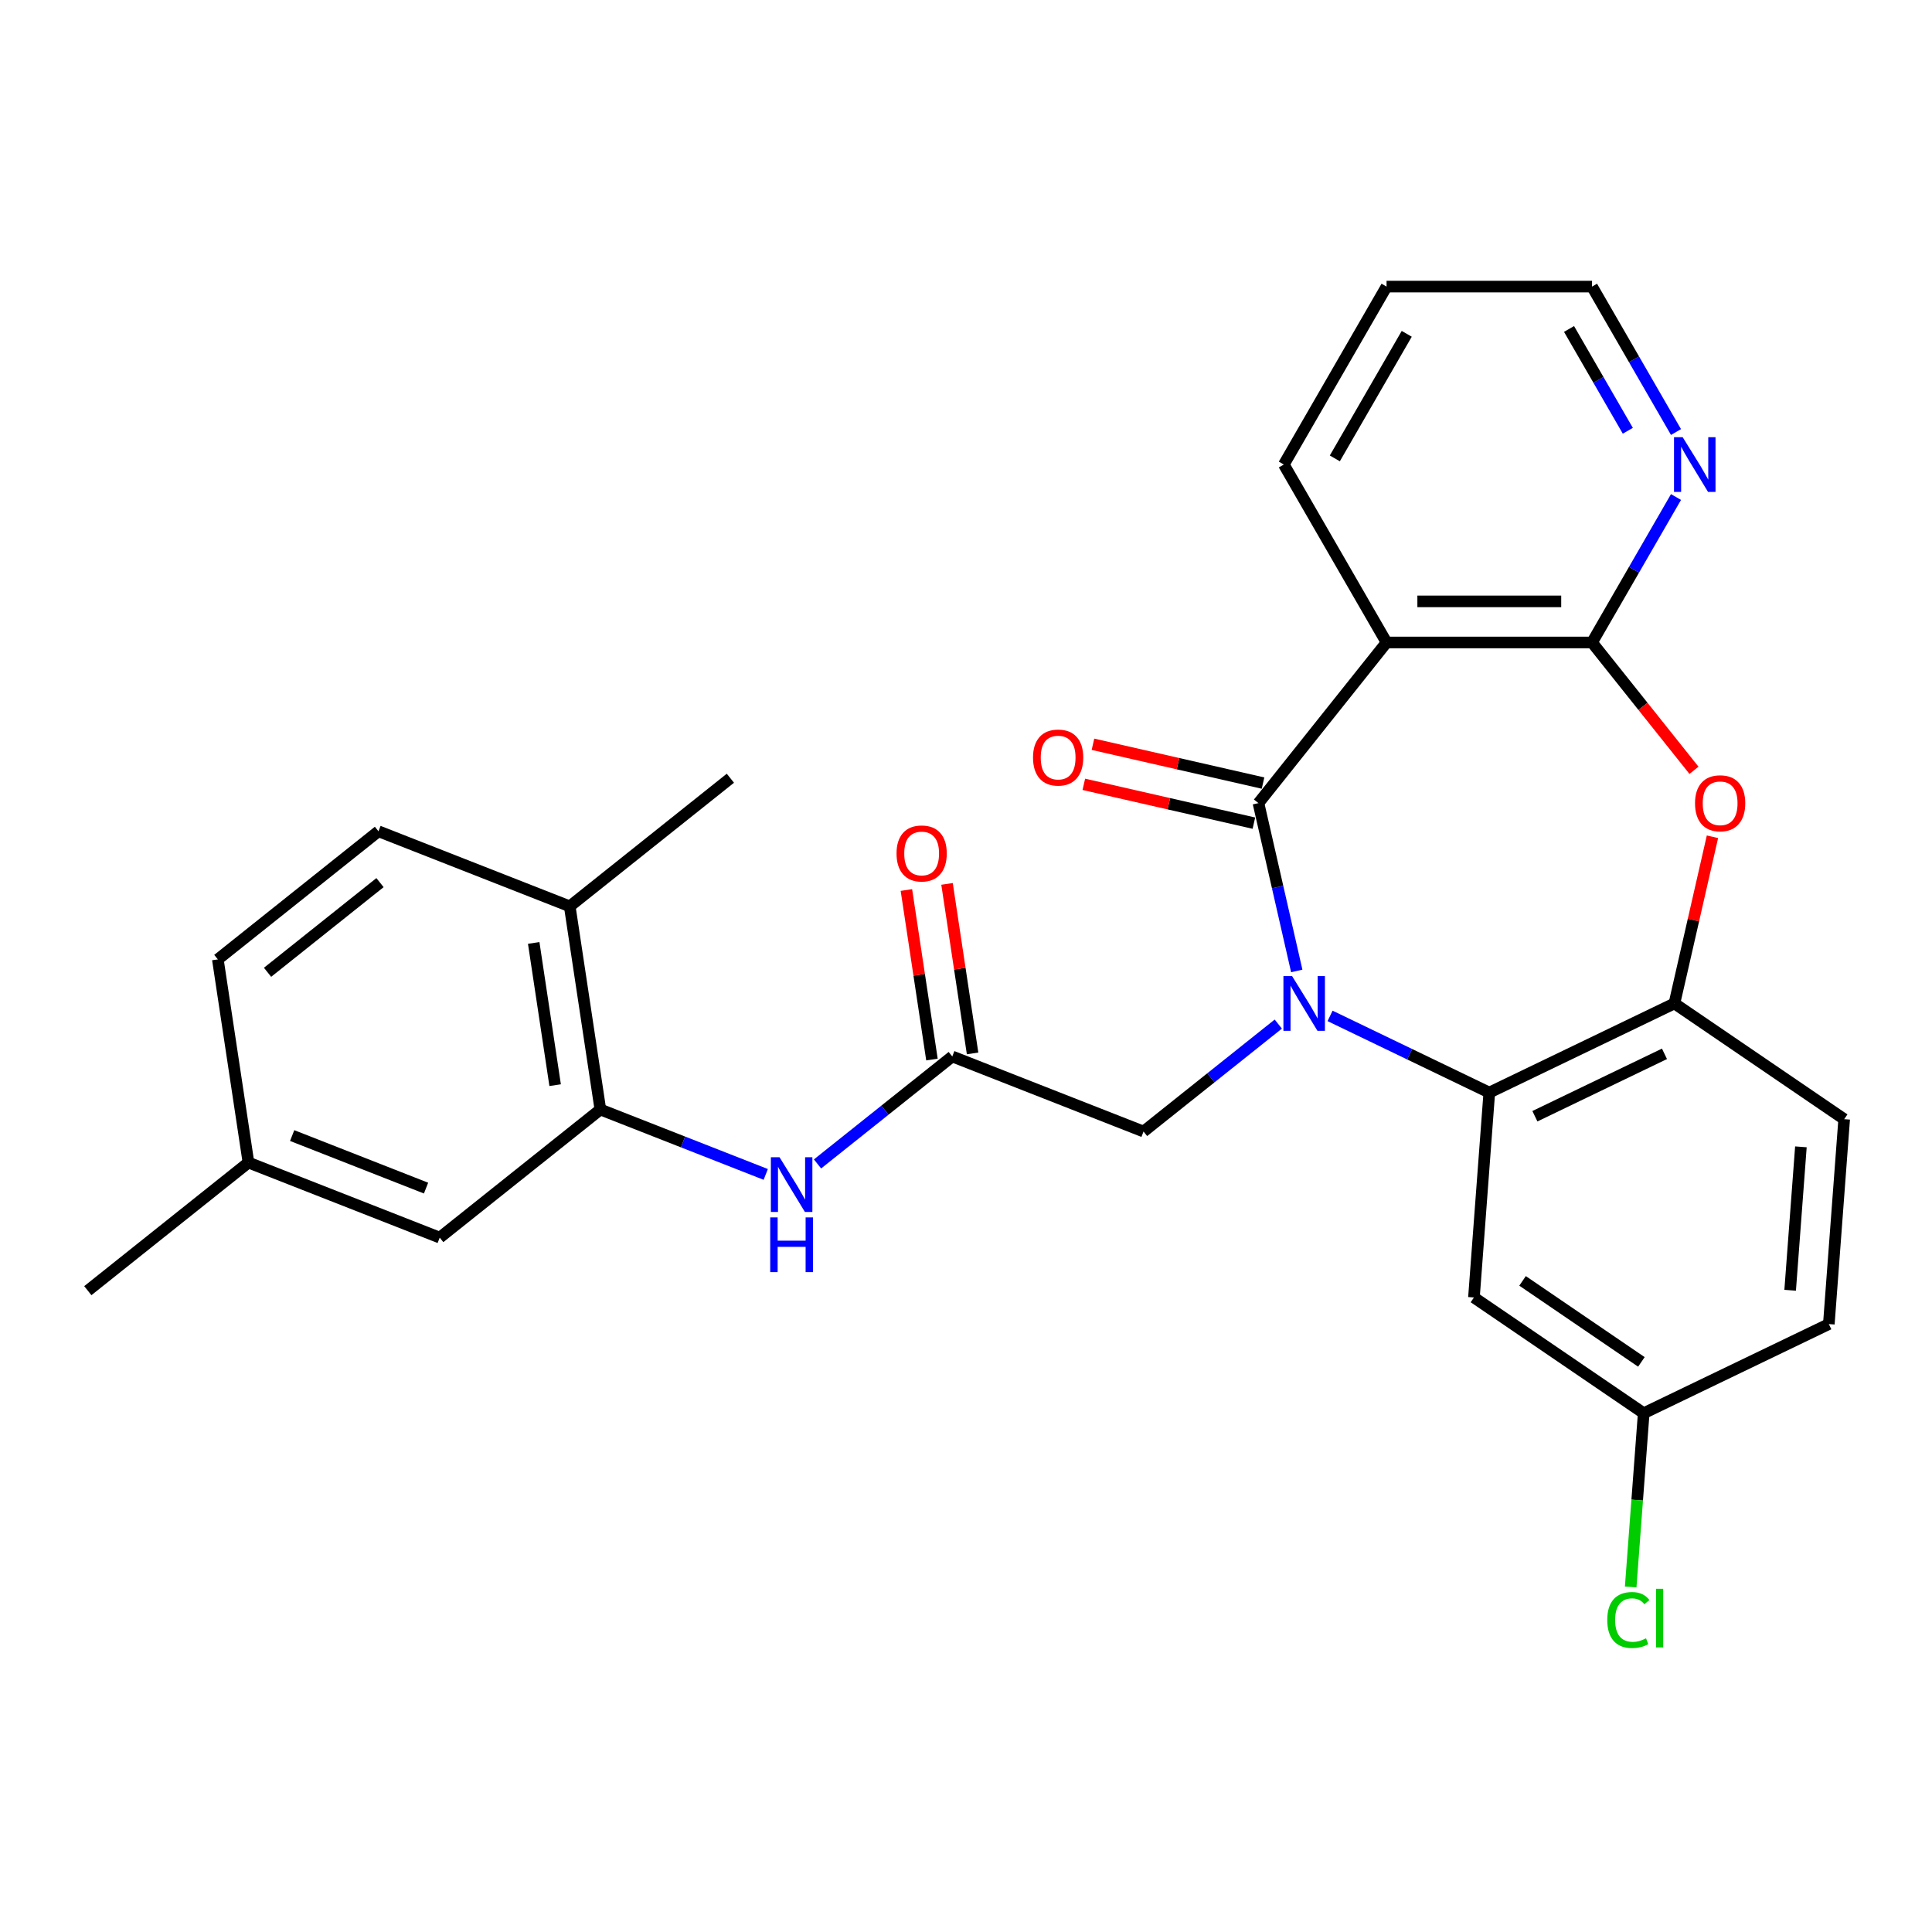 <?xml version='1.0' encoding='iso-8859-1'?>
<svg version='1.1' baseProfile='full'
              xmlns='http://www.w3.org/2000/svg'
                      xmlns:rdkit='http://www.rdkit.org/xml'
                      xmlns:xlink='http://www.w3.org/1999/xlink'
                  xml:space='preserve'
width='1000px' height='1000px' viewBox='0 0 1000 1000'>
<!-- END OF HEADER -->
<rect style='opacity:1.0;fill:#FFFFFF;stroke:none' width='1000' height='1000' x='0' y='0'> </rect>
<path class='bond-0' d='M 671.201,502.556 L 661.288,459.124' style='fill:none;fill-rule:evenodd;stroke:#0000FF;stroke-width:6px;stroke-linecap:butt;stroke-linejoin:miter;stroke-opacity:1' />
<path class='bond-0' d='M 661.288,459.124 L 651.374,415.692' style='fill:none;fill-rule:evenodd;stroke:#000000;stroke-width:6px;stroke-linecap:butt;stroke-linejoin:miter;stroke-opacity:1' />
<path class='bond-2' d='M 688.438,525.827 L 729.648,545.673' style='fill:none;fill-rule:evenodd;stroke:#0000FF;stroke-width:6px;stroke-linecap:butt;stroke-linejoin:miter;stroke-opacity:1' />
<path class='bond-2' d='M 729.648,545.673 L 770.857,565.518' style='fill:none;fill-rule:evenodd;stroke:#000000;stroke-width:6px;stroke-linecap:butt;stroke-linejoin:miter;stroke-opacity:1' />
<path class='bond-8' d='M 661.641,530.06 L 626.766,557.871' style='fill:none;fill-rule:evenodd;stroke:#0000FF;stroke-width:6px;stroke-linecap:butt;stroke-linejoin:miter;stroke-opacity:1' />
<path class='bond-8' d='M 626.766,557.871 L 591.892,585.683' style='fill:none;fill-rule:evenodd;stroke:#000000;stroke-width:6px;stroke-linecap:butt;stroke-linejoin:miter;stroke-opacity:1' />
<path class='bond-1' d='M 651.374,415.692 L 717.682,332.544' style='fill:none;fill-rule:evenodd;stroke:#000000;stroke-width:6px;stroke-linecap:butt;stroke-linejoin:miter;stroke-opacity:1' />
<path class='bond-12' d='M 653.741,405.323 L 609.729,395.278' style='fill:none;fill-rule:evenodd;stroke:#000000;stroke-width:6px;stroke-linecap:butt;stroke-linejoin:miter;stroke-opacity:1' />
<path class='bond-12' d='M 609.729,395.278 L 565.716,385.232' style='fill:none;fill-rule:evenodd;stroke:#FF0000;stroke-width:6px;stroke-linecap:butt;stroke-linejoin:miter;stroke-opacity:1' />
<path class='bond-12' d='M 649.008,426.06 L 604.996,416.014' style='fill:none;fill-rule:evenodd;stroke:#000000;stroke-width:6px;stroke-linecap:butt;stroke-linejoin:miter;stroke-opacity:1' />
<path class='bond-12' d='M 604.996,416.014 L 560.983,405.969' style='fill:none;fill-rule:evenodd;stroke:#FF0000;stroke-width:6px;stroke-linecap:butt;stroke-linejoin:miter;stroke-opacity:1' />
<path class='bond-3' d='M 717.682,332.544 L 824.032,332.544' style='fill:none;fill-rule:evenodd;stroke:#000000;stroke-width:6px;stroke-linecap:butt;stroke-linejoin:miter;stroke-opacity:1' />
<path class='bond-3' d='M 733.635,311.274 L 808.08,311.274' style='fill:none;fill-rule:evenodd;stroke:#000000;stroke-width:6px;stroke-linecap:butt;stroke-linejoin:miter;stroke-opacity:1' />
<path class='bond-20' d='M 717.682,332.544 L 664.508,240.442' style='fill:none;fill-rule:evenodd;stroke:#000000;stroke-width:6px;stroke-linecap:butt;stroke-linejoin:miter;stroke-opacity:1' />
<path class='bond-5' d='M 770.857,565.518 L 866.675,519.375' style='fill:none;fill-rule:evenodd;stroke:#000000;stroke-width:6px;stroke-linecap:butt;stroke-linejoin:miter;stroke-opacity:1' />
<path class='bond-5' d='M 794.459,577.76 L 861.531,545.46' style='fill:none;fill-rule:evenodd;stroke:#000000;stroke-width:6px;stroke-linecap:butt;stroke-linejoin:miter;stroke-opacity:1' />
<path class='bond-10' d='M 770.857,565.518 L 762.91,671.571' style='fill:none;fill-rule:evenodd;stroke:#000000;stroke-width:6px;stroke-linecap:butt;stroke-linejoin:miter;stroke-opacity:1' />
<path class='bond-11' d='M 824.032,332.544 L 845.765,294.902' style='fill:none;fill-rule:evenodd;stroke:#000000;stroke-width:6px;stroke-linecap:butt;stroke-linejoin:miter;stroke-opacity:1' />
<path class='bond-11' d='M 845.765,294.902 L 867.497,257.261' style='fill:none;fill-rule:evenodd;stroke:#0000FF;stroke-width:6px;stroke-linecap:butt;stroke-linejoin:miter;stroke-opacity:1' />
<path class='bond-28' d='M 824.032,332.544 L 850.416,365.628' style='fill:none;fill-rule:evenodd;stroke:#000000;stroke-width:6px;stroke-linecap:butt;stroke-linejoin:miter;stroke-opacity:1' />
<path class='bond-28' d='M 850.416,365.628 L 876.8,398.713' style='fill:none;fill-rule:evenodd;stroke:#FF0000;stroke-width:6px;stroke-linecap:butt;stroke-linejoin:miter;stroke-opacity:1' />
<path class='bond-4' d='M 886.364,433.11 L 876.52,476.243' style='fill:none;fill-rule:evenodd;stroke:#FF0000;stroke-width:6px;stroke-linecap:butt;stroke-linejoin:miter;stroke-opacity:1' />
<path class='bond-4' d='M 876.52,476.243 L 866.675,519.375' style='fill:none;fill-rule:evenodd;stroke:#000000;stroke-width:6px;stroke-linecap:butt;stroke-linejoin:miter;stroke-opacity:1' />
<path class='bond-16' d='M 866.675,519.375 L 954.545,579.284' style='fill:none;fill-rule:evenodd;stroke:#000000;stroke-width:6px;stroke-linecap:butt;stroke-linejoin:miter;stroke-opacity:1' />
<path class='bond-6' d='M 492.894,546.829 L 591.892,585.683' style='fill:none;fill-rule:evenodd;stroke:#000000;stroke-width:6px;stroke-linecap:butt;stroke-linejoin:miter;stroke-opacity:1' />
<path class='bond-9' d='M 492.894,546.829 L 458.019,574.64' style='fill:none;fill-rule:evenodd;stroke:#000000;stroke-width:6px;stroke-linecap:butt;stroke-linejoin:miter;stroke-opacity:1' />
<path class='bond-9' d='M 458.019,574.64 L 423.145,602.452' style='fill:none;fill-rule:evenodd;stroke:#0000FF;stroke-width:6px;stroke-linecap:butt;stroke-linejoin:miter;stroke-opacity:1' />
<path class='bond-15' d='M 503.41,545.244 L 496.797,501.372' style='fill:none;fill-rule:evenodd;stroke:#000000;stroke-width:6px;stroke-linecap:butt;stroke-linejoin:miter;stroke-opacity:1' />
<path class='bond-15' d='M 496.797,501.372 L 490.185,457.501' style='fill:none;fill-rule:evenodd;stroke:#FF0000;stroke-width:6px;stroke-linecap:butt;stroke-linejoin:miter;stroke-opacity:1' />
<path class='bond-15' d='M 482.378,548.414 L 475.765,504.542' style='fill:none;fill-rule:evenodd;stroke:#000000;stroke-width:6px;stroke-linecap:butt;stroke-linejoin:miter;stroke-opacity:1' />
<path class='bond-15' d='M 475.765,504.542 L 469.152,460.671' style='fill:none;fill-rule:evenodd;stroke:#FF0000;stroke-width:6px;stroke-linecap:butt;stroke-linejoin:miter;stroke-opacity:1' />
<path class='bond-7' d='M 310.748,574.283 L 353.548,591.081' style='fill:none;fill-rule:evenodd;stroke:#000000;stroke-width:6px;stroke-linecap:butt;stroke-linejoin:miter;stroke-opacity:1' />
<path class='bond-7' d='M 353.548,591.081 L 396.347,607.878' style='fill:none;fill-rule:evenodd;stroke:#0000FF;stroke-width:6px;stroke-linecap:butt;stroke-linejoin:miter;stroke-opacity:1' />
<path class='bond-13' d='M 310.748,574.283 L 294.897,469.121' style='fill:none;fill-rule:evenodd;stroke:#000000;stroke-width:6px;stroke-linecap:butt;stroke-linejoin:miter;stroke-opacity:1' />
<path class='bond-13' d='M 287.338,561.679 L 276.243,488.065' style='fill:none;fill-rule:evenodd;stroke:#000000;stroke-width:6px;stroke-linecap:butt;stroke-linejoin:miter;stroke-opacity:1' />
<path class='bond-14' d='M 310.748,574.283 L 227.6,640.591' style='fill:none;fill-rule:evenodd;stroke:#000000;stroke-width:6px;stroke-linecap:butt;stroke-linejoin:miter;stroke-opacity:1' />
<path class='bond-17' d='M 762.91,671.571 L 850.78,731.48' style='fill:none;fill-rule:evenodd;stroke:#000000;stroke-width:6px;stroke-linecap:butt;stroke-linejoin:miter;stroke-opacity:1' />
<path class='bond-17' d='M 788.072,662.983 L 849.581,704.919' style='fill:none;fill-rule:evenodd;stroke:#000000;stroke-width:6px;stroke-linecap:butt;stroke-linejoin:miter;stroke-opacity:1' />
<path class='bond-30' d='M 867.497,223.624 L 845.765,185.982' style='fill:none;fill-rule:evenodd;stroke:#0000FF;stroke-width:6px;stroke-linecap:butt;stroke-linejoin:miter;stroke-opacity:1' />
<path class='bond-30' d='M 845.765,185.982 L 824.032,148.341' style='fill:none;fill-rule:evenodd;stroke:#000000;stroke-width:6px;stroke-linecap:butt;stroke-linejoin:miter;stroke-opacity:1' />
<path class='bond-30' d='M 842.557,222.966 L 827.344,196.617' style='fill:none;fill-rule:evenodd;stroke:#0000FF;stroke-width:6px;stroke-linecap:butt;stroke-linejoin:miter;stroke-opacity:1' />
<path class='bond-30' d='M 827.344,196.617 L 812.132,170.268' style='fill:none;fill-rule:evenodd;stroke:#000000;stroke-width:6px;stroke-linecap:butt;stroke-linejoin:miter;stroke-opacity:1' />
<path class='bond-18' d='M 294.897,469.121 L 195.899,430.267' style='fill:none;fill-rule:evenodd;stroke:#000000;stroke-width:6px;stroke-linecap:butt;stroke-linejoin:miter;stroke-opacity:1' />
<path class='bond-25' d='M 294.897,469.121 L 378.045,402.813' style='fill:none;fill-rule:evenodd;stroke:#000000;stroke-width:6px;stroke-linecap:butt;stroke-linejoin:miter;stroke-opacity:1' />
<path class='bond-19' d='M 227.6,640.591 L 128.602,601.737' style='fill:none;fill-rule:evenodd;stroke:#000000;stroke-width:6px;stroke-linecap:butt;stroke-linejoin:miter;stroke-opacity:1' />
<path class='bond-19' d='M 220.521,614.963 L 151.223,587.765' style='fill:none;fill-rule:evenodd;stroke:#000000;stroke-width:6px;stroke-linecap:butt;stroke-linejoin:miter;stroke-opacity:1' />
<path class='bond-29' d='M 954.545,579.284 L 946.598,685.336' style='fill:none;fill-rule:evenodd;stroke:#000000;stroke-width:6px;stroke-linecap:butt;stroke-linejoin:miter;stroke-opacity:1' />
<path class='bond-29' d='M 932.143,593.602 L 926.58,667.839' style='fill:none;fill-rule:evenodd;stroke:#000000;stroke-width:6px;stroke-linecap:butt;stroke-linejoin:miter;stroke-opacity:1' />
<path class='bond-21' d='M 850.78,731.48 L 946.598,685.336' style='fill:none;fill-rule:evenodd;stroke:#000000;stroke-width:6px;stroke-linecap:butt;stroke-linejoin:miter;stroke-opacity:1' />
<path class='bond-23' d='M 850.78,731.48 L 847.41,776.446' style='fill:none;fill-rule:evenodd;stroke:#000000;stroke-width:6px;stroke-linecap:butt;stroke-linejoin:miter;stroke-opacity:1' />
<path class='bond-23' d='M 847.41,776.446 L 844.041,821.413' style='fill:none;fill-rule:evenodd;stroke:#00CC00;stroke-width:6px;stroke-linecap:butt;stroke-linejoin:miter;stroke-opacity:1' />
<path class='bond-31' d='M 195.899,430.267 L 112.752,496.575' style='fill:none;fill-rule:evenodd;stroke:#000000;stroke-width:6px;stroke-linecap:butt;stroke-linejoin:miter;stroke-opacity:1' />
<path class='bond-31' d='M 196.689,456.843 L 138.485,503.258' style='fill:none;fill-rule:evenodd;stroke:#000000;stroke-width:6px;stroke-linecap:butt;stroke-linejoin:miter;stroke-opacity:1' />
<path class='bond-22' d='M 128.602,601.737 L 112.752,496.575' style='fill:none;fill-rule:evenodd;stroke:#000000;stroke-width:6px;stroke-linecap:butt;stroke-linejoin:miter;stroke-opacity:1' />
<path class='bond-26' d='M 128.602,601.737 L 45.455,668.045' style='fill:none;fill-rule:evenodd;stroke:#000000;stroke-width:6px;stroke-linecap:butt;stroke-linejoin:miter;stroke-opacity:1' />
<path class='bond-27' d='M 664.508,240.442 L 717.682,148.341' style='fill:none;fill-rule:evenodd;stroke:#000000;stroke-width:6px;stroke-linecap:butt;stroke-linejoin:miter;stroke-opacity:1' />
<path class='bond-27' d='M 690.904,237.262 L 728.127,172.791' style='fill:none;fill-rule:evenodd;stroke:#000000;stroke-width:6px;stroke-linecap:butt;stroke-linejoin:miter;stroke-opacity:1' />
<path class='bond-24' d='M 824.032,148.341 L 717.682,148.341' style='fill:none;fill-rule:evenodd;stroke:#000000;stroke-width:6px;stroke-linecap:butt;stroke-linejoin:miter;stroke-opacity:1' />
<path  class='atom-0' d='M 668.78 505.215
L 678.06 520.215
Q 678.98 521.695, 680.46 524.375
Q 681.94 527.055, 682.02 527.215
L 682.02 505.215
L 685.78 505.215
L 685.78 533.535
L 681.9 533.535
L 671.94 517.135
Q 670.78 515.215, 669.54 513.015
Q 668.34 510.815, 667.98 510.135
L 667.98 533.535
L 664.3 533.535
L 664.3 505.215
L 668.78 505.215
' fill='#0000FF'/>
<path  class='atom-5' d='M 877.34 415.772
Q 877.34 408.972, 880.7 405.172
Q 884.06 401.372, 890.34 401.372
Q 896.62 401.372, 899.98 405.172
Q 903.34 408.972, 903.34 415.772
Q 903.34 422.652, 899.94 426.572
Q 896.54 430.452, 890.34 430.452
Q 884.1 430.452, 880.7 426.572
Q 877.34 422.692, 877.34 415.772
M 890.34 427.252
Q 894.66 427.252, 896.98 424.372
Q 899.34 421.452, 899.34 415.772
Q 899.34 410.212, 896.98 407.412
Q 894.66 404.572, 890.34 404.572
Q 886.02 404.572, 883.66 407.372
Q 881.34 410.172, 881.34 415.772
Q 881.34 421.492, 883.66 424.372
Q 886.02 427.252, 890.34 427.252
' fill='#FF0000'/>
<path  class='atom-10' d='M 403.486 598.977
L 412.766 613.977
Q 413.686 615.457, 415.166 618.137
Q 416.646 620.817, 416.726 620.977
L 416.726 598.977
L 420.486 598.977
L 420.486 627.297
L 416.606 627.297
L 406.646 610.897
Q 405.486 608.977, 404.246 606.777
Q 403.046 604.577, 402.686 603.897
L 402.686 627.297
L 399.006 627.297
L 399.006 598.977
L 403.486 598.977
' fill='#0000FF'/>
<path  class='atom-10' d='M 398.666 630.129
L 402.506 630.129
L 402.506 642.169
L 416.986 642.169
L 416.986 630.129
L 420.826 630.129
L 420.826 658.449
L 416.986 658.449
L 416.986 645.369
L 402.506 645.369
L 402.506 658.449
L 398.666 658.449
L 398.666 630.129
' fill='#0000FF'/>
<path  class='atom-12' d='M 870.947 226.282
L 880.227 241.282
Q 881.147 242.762, 882.627 245.442
Q 884.107 248.122, 884.187 248.282
L 884.187 226.282
L 887.947 226.282
L 887.947 254.602
L 884.067 254.602
L 874.107 238.202
Q 872.947 236.282, 871.707 234.082
Q 870.507 231.882, 870.147 231.202
L 870.147 254.602
L 866.467 254.602
L 866.467 226.282
L 870.947 226.282
' fill='#0000FF'/>
<path  class='atom-13' d='M 534.691 392.106
Q 534.691 385.306, 538.051 381.506
Q 541.411 377.706, 547.691 377.706
Q 553.971 377.706, 557.331 381.506
Q 560.691 385.306, 560.691 392.106
Q 560.691 398.986, 557.291 402.906
Q 553.891 406.786, 547.691 406.786
Q 541.451 406.786, 538.051 402.906
Q 534.691 399.026, 534.691 392.106
M 547.691 403.586
Q 552.011 403.586, 554.331 400.706
Q 556.691 397.786, 556.691 392.106
Q 556.691 386.546, 554.331 383.746
Q 552.011 380.906, 547.691 380.906
Q 543.371 380.906, 541.011 383.706
Q 538.691 386.506, 538.691 392.106
Q 538.691 397.826, 541.011 400.706
Q 543.371 403.586, 547.691 403.586
' fill='#FF0000'/>
<path  class='atom-16' d='M 464.043 441.747
Q 464.043 434.947, 467.403 431.147
Q 470.763 427.347, 477.043 427.347
Q 483.323 427.347, 486.683 431.147
Q 490.043 434.947, 490.043 441.747
Q 490.043 448.627, 486.643 452.547
Q 483.243 456.427, 477.043 456.427
Q 470.803 456.427, 467.403 452.547
Q 464.043 448.667, 464.043 441.747
M 477.043 453.227
Q 481.363 453.227, 483.683 450.347
Q 486.043 447.427, 486.043 441.747
Q 486.043 436.187, 483.683 433.387
Q 481.363 430.547, 477.043 430.547
Q 472.723 430.547, 470.363 433.347
Q 468.043 436.147, 468.043 441.747
Q 468.043 447.467, 470.363 450.347
Q 472.723 453.227, 477.043 453.227
' fill='#FF0000'/>
<path  class='atom-24' d='M 831.913 838.512
Q 831.913 831.472, 835.193 827.792
Q 838.513 824.072, 844.793 824.072
Q 850.633 824.072, 853.753 828.192
L 851.113 830.352
Q 848.833 827.352, 844.793 827.352
Q 840.513 827.352, 838.233 830.232
Q 835.993 833.072, 835.993 838.512
Q 835.993 844.112, 838.313 846.992
Q 840.673 849.872, 845.233 849.872
Q 848.353 849.872, 851.993 847.992
L 853.113 850.992
Q 851.633 851.952, 849.393 852.512
Q 847.153 853.072, 844.673 853.072
Q 838.513 853.072, 835.193 849.312
Q 831.913 845.552, 831.913 838.512
' fill='#00CC00'/>
<path  class='atom-24' d='M 857.193 822.352
L 860.873 822.352
L 860.873 852.712
L 857.193 852.712
L 857.193 822.352
' fill='#00CC00'/>
</svg>
